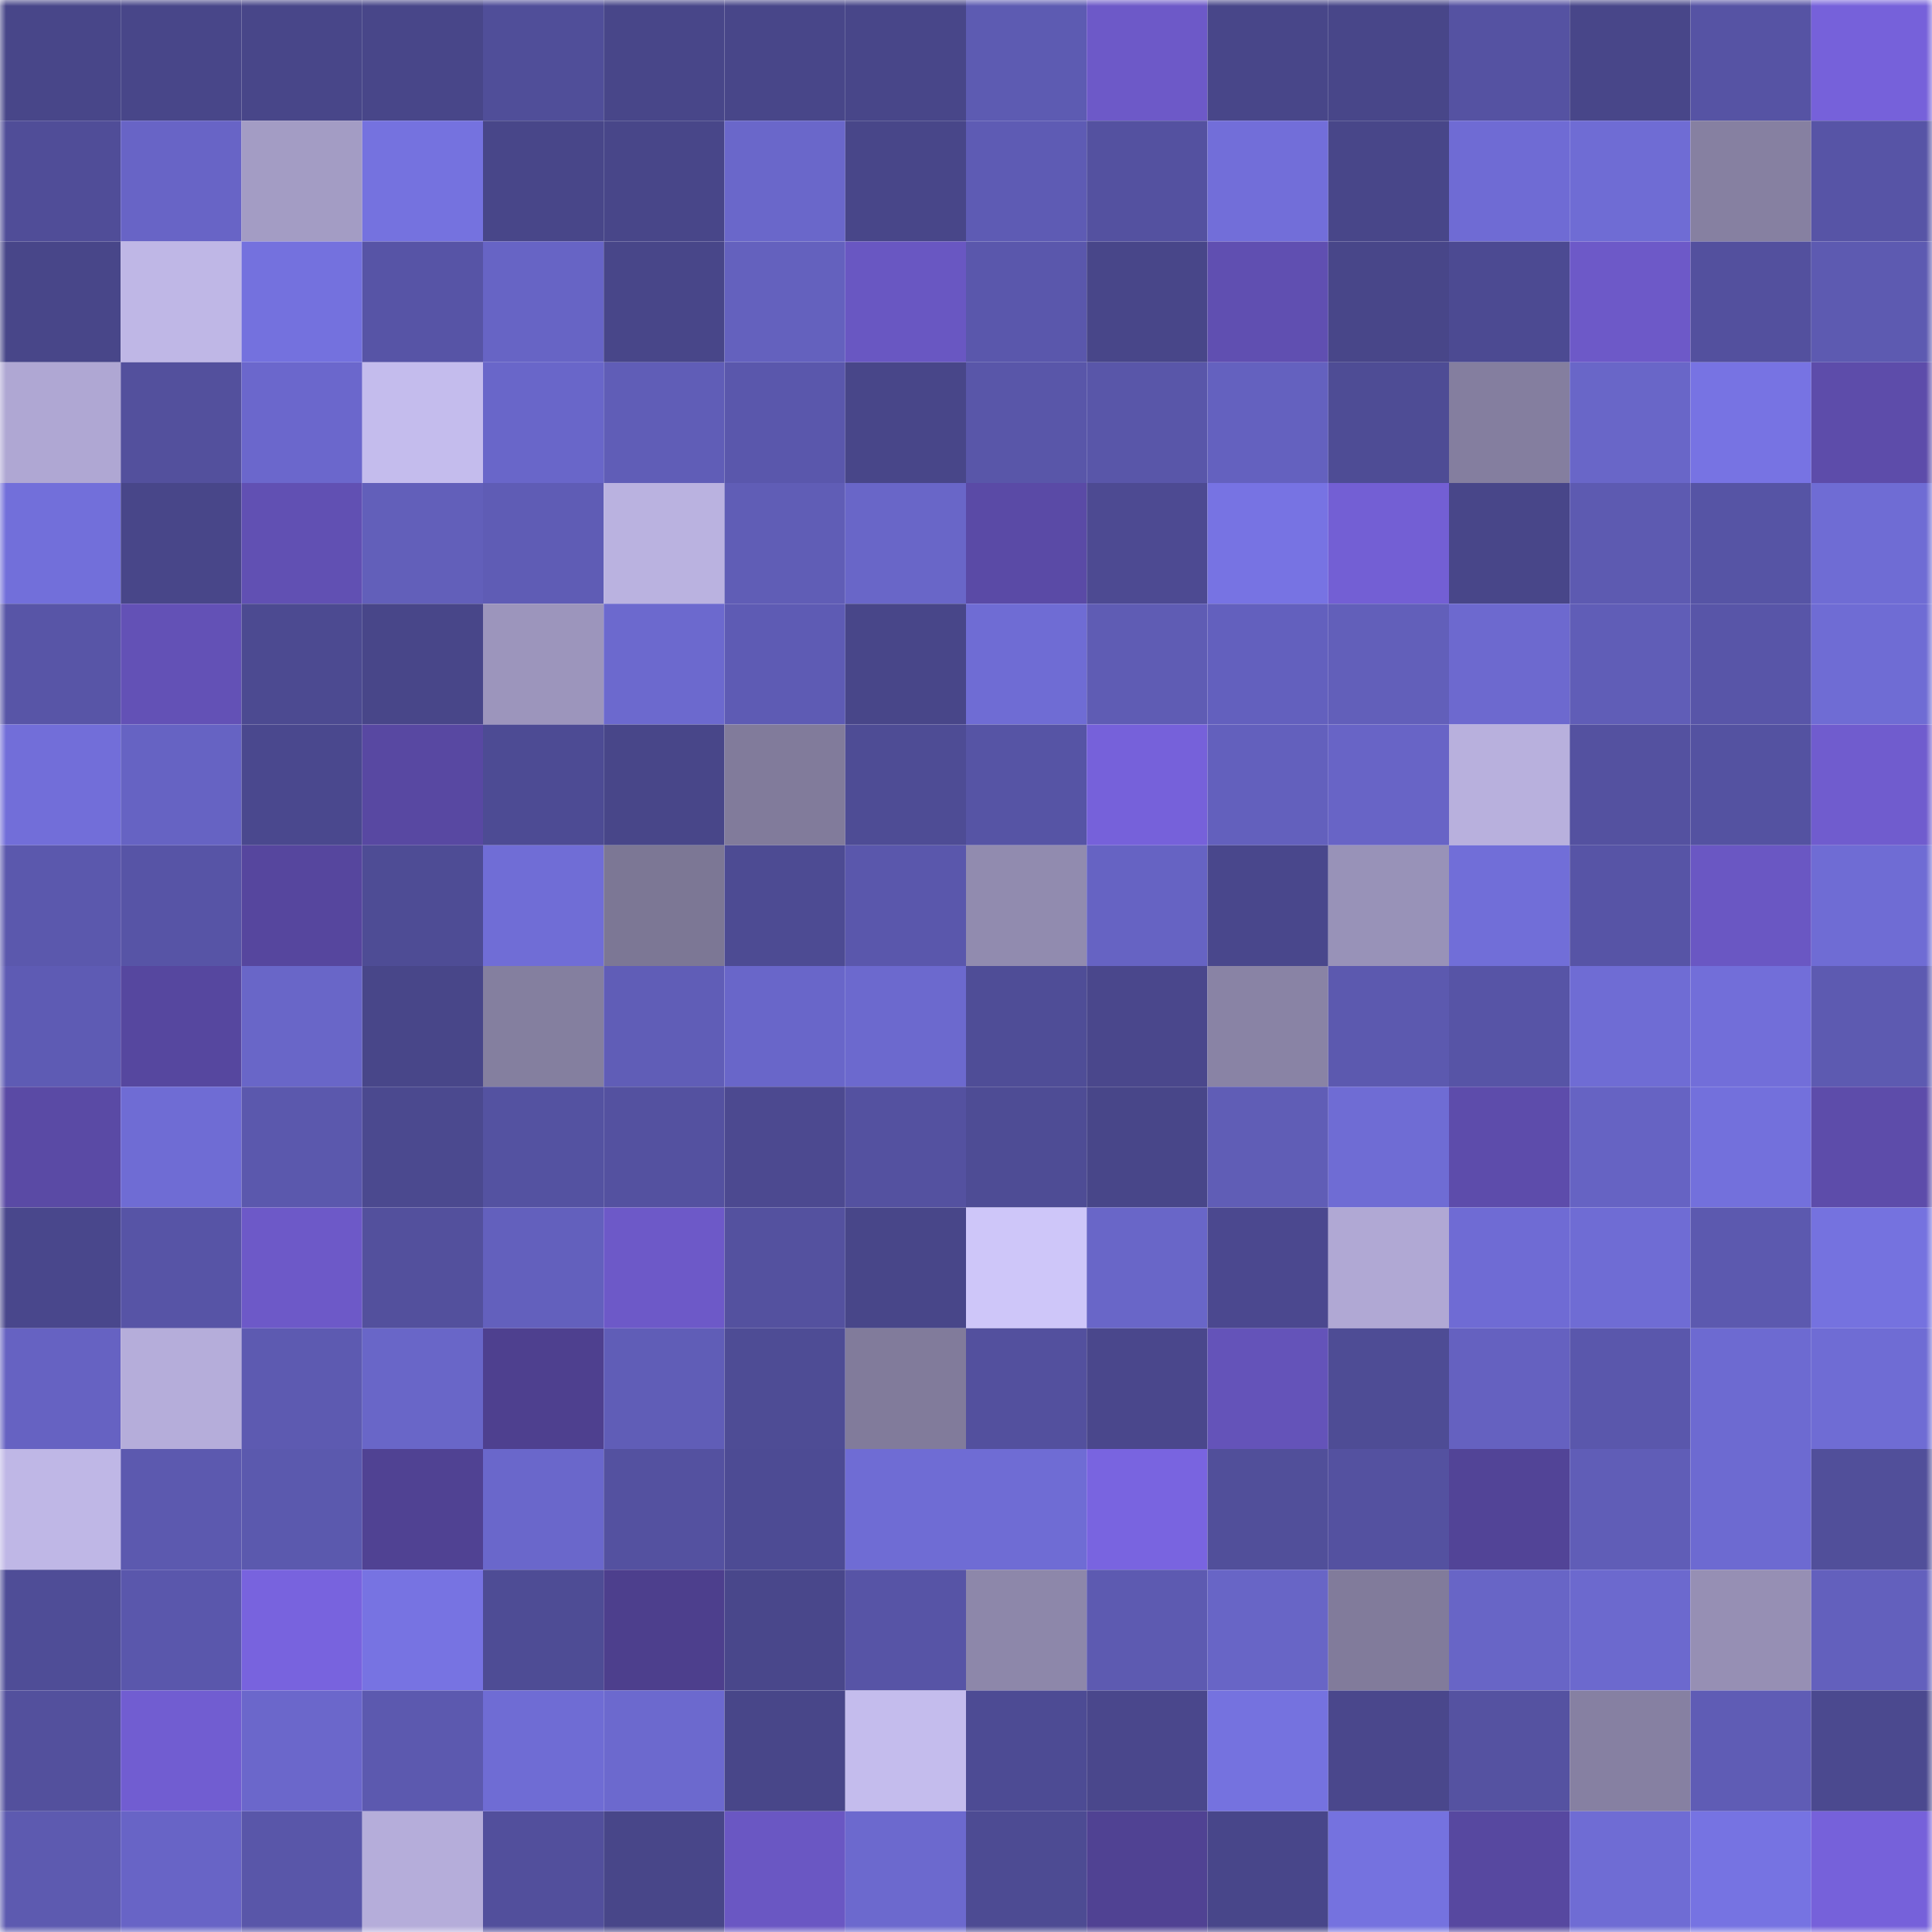 <svg viewBox="0 0 160 160" fill="none" role="img" xmlns="http://www.w3.org/2000/svg" width="240" height="240" name="farcaster%2Cdkmit"><mask id="1765562568" mask-type="alpha" maskUnits="userSpaceOnUse" x="0" y="0" width="160" height="160"><rect width="160" height="160" fill="#FFFFFF"></rect></mask><g mask="url(#1765562568)"><rect x="0" y="0" width="10" height="10" fill="#484689"></rect><rect x="10" y="0" width="10" height="10" fill="#484689"></rect><rect x="20" y="0" width="10" height="10" fill="#484689"></rect><rect x="30" y="0" width="10" height="10" fill="#484689"></rect><rect x="40" y="0" width="10" height="10" fill="#504e99"></rect><rect x="50" y="0" width="10" height="10" fill="#484689"></rect><rect x="60" y="0" width="10" height="10" fill="#484689"></rect><rect x="70" y="0" width="10" height="10" fill="#484689"></rect><rect x="80" y="0" width="10" height="10" fill="#5d5bb2"></rect><rect x="90" y="0" width="10" height="10" fill="#6d59c8"></rect><rect x="100" y="0" width="10" height="10" fill="#484689"></rect><rect x="110" y="0" width="10" height="10" fill="#484689"></rect><rect x="120" y="0" width="10" height="10" fill="#5552a2"></rect><rect x="130" y="0" width="10" height="10" fill="#484689"></rect><rect x="140" y="0" width="10" height="10" fill="#5653a4"></rect><rect x="150" y="0" width="10" height="10" fill="#7661da"></rect><rect x="0" y="10" width="10" height="10" fill="#504d98"></rect><rect x="10" y="10" width="10" height="10" fill="#6864c6"></rect><rect x="20" y="10" width="10" height="10" fill="#a39cc4"></rect><rect x="30" y="10" width="10" height="10" fill="#7572df"></rect><rect x="40" y="10" width="10" height="10" fill="#484689"></rect><rect x="50" y="10" width="10" height="10" fill="#484689"></rect><rect x="60" y="10" width="10" height="10" fill="#6a67ca"></rect><rect x="70" y="10" width="10" height="10" fill="#484689"></rect><rect x="80" y="10" width="10" height="10" fill="#5e5bb4"></rect><rect x="90" y="10" width="10" height="10" fill="#5451a0"></rect><rect x="100" y="10" width="10" height="10" fill="#726ed9"></rect><rect x="110" y="10" width="10" height="10" fill="#484689"></rect><rect x="120" y="10" width="10" height="10" fill="#6f6bd4"></rect><rect x="130" y="10" width="10" height="10" fill="#6f6cd4"></rect><rect x="140" y="10" width="10" height="10" fill="#8680a1"></rect><rect x="150" y="10" width="10" height="10" fill="#5754a6"></rect><rect x="0" y="20" width="10" height="10" fill="#484689"></rect><rect x="10" y="20" width="10" height="10" fill="#bfb7e6"></rect><rect x="20" y="20" width="10" height="10" fill="#7471de"></rect><rect x="30" y="20" width="10" height="10" fill="#5754a6"></rect><rect x="40" y="20" width="10" height="10" fill="#6764c5"></rect><rect x="50" y="20" width="10" height="10" fill="#484689"></rect><rect x="60" y="20" width="10" height="10" fill="#6461be"></rect><rect x="70" y="20" width="10" height="10" fill="#6957c2"></rect><rect x="80" y="20" width="10" height="10" fill="#5a57ac"></rect><rect x="90" y="20" width="10" height="10" fill="#484689"></rect><rect x="100" y="20" width="10" height="10" fill="#604fb1"></rect><rect x="110" y="20" width="10" height="10" fill="#484689"></rect><rect x="120" y="20" width="10" height="10" fill="#4c4a92"></rect><rect x="130" y="20" width="10" height="10" fill="#6d59c8"></rect><rect x="140" y="20" width="10" height="10" fill="#53509e"></rect><rect x="150" y="20" width="10" height="10" fill="#5d5ab1"></rect><rect x="0" y="30" width="10" height="10" fill="#afa7d3"></rect><rect x="10" y="30" width="10" height="10" fill="#53509d"></rect><rect x="20" y="30" width="10" height="10" fill="#6b67cc"></rect><rect x="30" y="30" width="10" height="10" fill="#c4bced"></rect><rect x="40" y="30" width="10" height="10" fill="#6966c9"></rect><rect x="50" y="30" width="10" height="10" fill="#605db7"></rect><rect x="60" y="30" width="10" height="10" fill="#5a57ac"></rect><rect x="70" y="30" width="10" height="10" fill="#484689"></rect><rect x="80" y="30" width="10" height="10" fill="#5956a9"></rect><rect x="90" y="30" width="10" height="10" fill="#5956a9"></rect><rect x="100" y="30" width="10" height="10" fill="#6461bf"></rect><rect x="110" y="30" width="10" height="10" fill="#4e4c95"></rect><rect x="120" y="30" width="10" height="10" fill="#847e9f"></rect><rect x="130" y="30" width="10" height="10" fill="#6966c8"></rect><rect x="140" y="30" width="10" height="10" fill="#7773e3"></rect><rect x="150" y="30" width="10" height="10" fill="#5d4caa"></rect><rect x="0" y="40" width="10" height="10" fill="#726fda"></rect><rect x="10" y="40" width="10" height="10" fill="#484689"></rect><rect x="20" y="40" width="10" height="10" fill="#6150b3"></rect><rect x="30" y="40" width="10" height="10" fill="#625fba"></rect><rect x="40" y="40" width="10" height="10" fill="#5f5cb5"></rect><rect x="50" y="40" width="10" height="10" fill="#bab2e0"></rect><rect x="60" y="40" width="10" height="10" fill="#605db6"></rect><rect x="70" y="40" width="10" height="10" fill="#6966c8"></rect><rect x="80" y="40" width="10" height="10" fill="#5a4aa6"></rect><rect x="90" y="40" width="10" height="10" fill="#4d4a92"></rect><rect x="100" y="40" width="10" height="10" fill="#7773e3"></rect><rect x="110" y="40" width="10" height="10" fill="#735fd4"></rect><rect x="120" y="40" width="10" height="10" fill="#484689"></rect><rect x="130" y="40" width="10" height="10" fill="#5d5ab1"></rect><rect x="140" y="40" width="10" height="10" fill="#5654a5"></rect><rect x="150" y="40" width="10" height="10" fill="#6f6cd4"></rect><rect x="0" y="50" width="10" height="10" fill="#5855a7"></rect><rect x="10" y="50" width="10" height="10" fill="#6351b6"></rect><rect x="20" y="50" width="10" height="10" fill="#4c4a91"></rect><rect x="30" y="50" width="10" height="10" fill="#484689"></rect><rect x="40" y="50" width="10" height="10" fill="#9c95bc"></rect><rect x="50" y="50" width="10" height="10" fill="#6c69ce"></rect><rect x="60" y="50" width="10" height="10" fill="#5e5bb4"></rect><rect x="70" y="50" width="10" height="10" fill="#484689"></rect><rect x="80" y="50" width="10" height="10" fill="#6f6cd4"></rect><rect x="90" y="50" width="10" height="10" fill="#5f5cb4"></rect><rect x="100" y="50" width="10" height="10" fill="#6360be"></rect><rect x="110" y="50" width="10" height="10" fill="#625fba"></rect><rect x="120" y="50" width="10" height="10" fill="#6d69cf"></rect><rect x="130" y="50" width="10" height="10" fill="#605db7"></rect><rect x="140" y="50" width="10" height="10" fill="#5855a8"></rect><rect x="150" y="50" width="10" height="10" fill="#6f6cd4"></rect><rect x="0" y="60" width="10" height="10" fill="#726ed9"></rect><rect x="10" y="60" width="10" height="10" fill="#6663c3"></rect><rect x="20" y="60" width="10" height="10" fill="#4a488e"></rect><rect x="30" y="60" width="10" height="10" fill="#5848a2"></rect><rect x="40" y="60" width="10" height="10" fill="#4d4b94"></rect><rect x="50" y="60" width="10" height="10" fill="#484689"></rect><rect x="60" y="60" width="10" height="10" fill="#817b9b"></rect><rect x="70" y="60" width="10" height="10" fill="#4e4c95"></rect><rect x="80" y="60" width="10" height="10" fill="#5654a5"></rect><rect x="90" y="60" width="10" height="10" fill="#7661da"></rect><rect x="100" y="60" width="10" height="10" fill="#6360bd"></rect><rect x="110" y="60" width="10" height="10" fill="#6864c6"></rect><rect x="120" y="60" width="10" height="10" fill="#b8b0dd"></rect><rect x="130" y="60" width="10" height="10" fill="#5451a0"></rect><rect x="140" y="60" width="10" height="10" fill="#5452a1"></rect><rect x="150" y="60" width="10" height="10" fill="#705cce"></rect><rect x="0" y="70" width="10" height="10" fill="#5b58ad"></rect><rect x="10" y="70" width="10" height="10" fill="#5754a6"></rect><rect x="20" y="70" width="10" height="10" fill="#56469e"></rect><rect x="30" y="70" width="10" height="10" fill="#4e4c95"></rect><rect x="40" y="70" width="10" height="10" fill="#706dd6"></rect><rect x="50" y="70" width="10" height="10" fill="#7c7795"></rect><rect x="60" y="70" width="10" height="10" fill="#4d4b93"></rect><rect x="70" y="70" width="10" height="10" fill="#5a57ac"></rect><rect x="80" y="70" width="10" height="10" fill="#918baf"></rect><rect x="90" y="70" width="10" height="10" fill="#6663c3"></rect><rect x="100" y="70" width="10" height="10" fill="#49478c"></rect><rect x="110" y="70" width="10" height="10" fill="#9892b8"></rect><rect x="120" y="70" width="10" height="10" fill="#716ed8"></rect><rect x="130" y="70" width="10" height="10" fill="#5754a6"></rect><rect x="140" y="70" width="10" height="10" fill="#6a57c3"></rect><rect x="150" y="70" width="10" height="10" fill="#6f6cd4"></rect><rect x="0" y="80" width="10" height="10" fill="#5e5bb4"></rect><rect x="10" y="80" width="10" height="10" fill="#56479f"></rect><rect x="20" y="80" width="10" height="10" fill="#6966c8"></rect><rect x="30" y="80" width="10" height="10" fill="#484689"></rect><rect x="40" y="80" width="10" height="10" fill="#847f9f"></rect><rect x="50" y="80" width="10" height="10" fill="#605db7"></rect><rect x="60" y="80" width="10" height="10" fill="#6966c9"></rect><rect x="70" y="80" width="10" height="10" fill="#6c69ce"></rect><rect x="80" y="80" width="10" height="10" fill="#4f4d97"></rect><rect x="90" y="80" width="10" height="10" fill="#4a478c"></rect><rect x="100" y="80" width="10" height="10" fill="#8983a5"></rect><rect x="110" y="80" width="10" height="10" fill="#5c59af"></rect><rect x="120" y="80" width="10" height="10" fill="#5754a6"></rect><rect x="130" y="80" width="10" height="10" fill="#6f6cd4"></rect><rect x="140" y="80" width="10" height="10" fill="#726ed9"></rect><rect x="150" y="80" width="10" height="10" fill="#5d5ab1"></rect><rect x="0" y="90" width="10" height="10" fill="#5a4aa5"></rect><rect x="10" y="90" width="10" height="10" fill="#6f6cd4"></rect><rect x="20" y="90" width="10" height="10" fill="#5b58ad"></rect><rect x="30" y="90" width="10" height="10" fill="#4b498f"></rect><rect x="40" y="90" width="10" height="10" fill="#5452a1"></rect><rect x="50" y="90" width="10" height="10" fill="#5451a0"></rect><rect x="60" y="90" width="10" height="10" fill="#4c4990"></rect><rect x="70" y="90" width="10" height="10" fill="#5451a0"></rect><rect x="80" y="90" width="10" height="10" fill="#4e4c95"></rect><rect x="90" y="90" width="10" height="10" fill="#484689"></rect><rect x="100" y="90" width="10" height="10" fill="#605db6"></rect><rect x="110" y="90" width="10" height="10" fill="#6f6cd4"></rect><rect x="120" y="90" width="10" height="10" fill="#5d4cab"></rect><rect x="130" y="90" width="10" height="10" fill="#6663c3"></rect><rect x="140" y="90" width="10" height="10" fill="#7370dc"></rect><rect x="150" y="90" width="10" height="10" fill="#5d4caa"></rect><rect x="0" y="100" width="10" height="10" fill="#49478c"></rect><rect x="10" y="100" width="10" height="10" fill="#5754a6"></rect><rect x="20" y="100" width="10" height="10" fill="#6d59c8"></rect><rect x="30" y="100" width="10" height="10" fill="#53509d"></rect><rect x="40" y="100" width="10" height="10" fill="#6360bd"></rect><rect x="50" y="100" width="10" height="10" fill="#6d59c8"></rect><rect x="60" y="100" width="10" height="10" fill="#54519f"></rect><rect x="70" y="100" width="10" height="10" fill="#484689"></rect><rect x="80" y="100" width="10" height="10" fill="#cec6f9"></rect><rect x="90" y="100" width="10" height="10" fill="#6966c8"></rect><rect x="100" y="100" width="10" height="10" fill="#4b488f"></rect><rect x="110" y="100" width="10" height="10" fill="#b0a8d4"></rect><rect x="120" y="100" width="10" height="10" fill="#6f6bd4"></rect><rect x="130" y="100" width="10" height="10" fill="#6f6cd4"></rect><rect x="140" y="100" width="10" height="10" fill="#5c59af"></rect><rect x="150" y="100" width="10" height="10" fill="#7572df"></rect><rect x="0" y="110" width="10" height="10" fill="#6662c2"></rect><rect x="10" y="110" width="10" height="10" fill="#b5adda"></rect><rect x="20" y="110" width="10" height="10" fill="#5d5ab1"></rect><rect x="30" y="110" width="10" height="10" fill="#6966c8"></rect><rect x="40" y="110" width="10" height="10" fill="#4e408f"></rect><rect x="50" y="110" width="10" height="10" fill="#605db7"></rect><rect x="60" y="110" width="10" height="10" fill="#4e4c95"></rect><rect x="70" y="110" width="10" height="10" fill="#817b9b"></rect><rect x="80" y="110" width="10" height="10" fill="#53509e"></rect><rect x="90" y="110" width="10" height="10" fill="#4a478c"></rect><rect x="100" y="110" width="10" height="10" fill="#6453b9"></rect><rect x="110" y="110" width="10" height="10" fill="#4e4c95"></rect><rect x="120" y="110" width="10" height="10" fill="#6561c0"></rect><rect x="130" y="110" width="10" height="10" fill="#5a57ac"></rect><rect x="140" y="110" width="10" height="10" fill="#6d6ad1"></rect><rect x="150" y="110" width="10" height="10" fill="#6f6cd4"></rect><rect x="0" y="120" width="10" height="10" fill="#bfb7e6"></rect><rect x="10" y="120" width="10" height="10" fill="#5c59af"></rect><rect x="20" y="120" width="10" height="10" fill="#5b59ae"></rect><rect x="30" y="120" width="10" height="10" fill="#504293"></rect><rect x="40" y="120" width="10" height="10" fill="#6a67cb"></rect><rect x="50" y="120" width="10" height="10" fill="#5451a0"></rect><rect x="60" y="120" width="10" height="10" fill="#4d4b94"></rect><rect x="70" y="120" width="10" height="10" fill="#6f6cd4"></rect><rect x="80" y="120" width="10" height="10" fill="#6f6cd4"></rect><rect x="90" y="120" width="10" height="10" fill="#7964e0"></rect><rect x="100" y="120" width="10" height="10" fill="#514f9a"></rect><rect x="110" y="120" width="10" height="10" fill="#5451a0"></rect><rect x="120" y="120" width="10" height="10" fill="#524497"></rect><rect x="130" y="120" width="10" height="10" fill="#605db7"></rect><rect x="140" y="120" width="10" height="10" fill="#6d6ad1"></rect><rect x="150" y="120" width="10" height="10" fill="#514f9a"></rect><rect x="0" y="130" width="10" height="10" fill="#4f4d97"></rect><rect x="10" y="130" width="10" height="10" fill="#5a57ac"></rect><rect x="20" y="130" width="10" height="10" fill="#7863de"></rect><rect x="30" y="130" width="10" height="10" fill="#7773e2"></rect><rect x="40" y="130" width="10" height="10" fill="#4e4c95"></rect><rect x="50" y="130" width="10" height="10" fill="#4d3f8d"></rect><rect x="60" y="130" width="10" height="10" fill="#49478b"></rect><rect x="70" y="130" width="10" height="10" fill="#5754a6"></rect><rect x="80" y="130" width="10" height="10" fill="#8d87aa"></rect><rect x="90" y="130" width="10" height="10" fill="#5d5ab1"></rect><rect x="100" y="130" width="10" height="10" fill="#6865c6"></rect><rect x="110" y="130" width="10" height="10" fill="#817b9b"></rect><rect x="120" y="130" width="10" height="10" fill="#6865c6"></rect><rect x="130" y="130" width="10" height="10" fill="#6c69ce"></rect><rect x="140" y="130" width="10" height="10" fill="#968fb4"></rect><rect x="150" y="130" width="10" height="10" fill="#6360bd"></rect><rect x="0" y="140" width="10" height="10" fill="#53509d"></rect><rect x="10" y="140" width="10" height="10" fill="#715dd1"></rect><rect x="20" y="140" width="10" height="10" fill="#6b67cb"></rect><rect x="30" y="140" width="10" height="10" fill="#5c59af"></rect><rect x="40" y="140" width="10" height="10" fill="#6f6cd4"></rect><rect x="50" y="140" width="10" height="10" fill="#6c69ce"></rect><rect x="60" y="140" width="10" height="10" fill="#484689"></rect><rect x="70" y="140" width="10" height="10" fill="#c4bced"></rect><rect x="80" y="140" width="10" height="10" fill="#4d4b94"></rect><rect x="90" y="140" width="10" height="10" fill="#4a478c"></rect><rect x="100" y="140" width="10" height="10" fill="#7572df"></rect><rect x="110" y="140" width="10" height="10" fill="#4a478c"></rect><rect x="120" y="140" width="10" height="10" fill="#5552a1"></rect><rect x="130" y="140" width="10" height="10" fill="#8680a2"></rect><rect x="140" y="140" width="10" height="10" fill="#5f5cb5"></rect><rect x="150" y="140" width="10" height="10" fill="#4b498f"></rect><rect x="0" y="150" width="10" height="10" fill="#5d5ab0"></rect><rect x="10" y="150" width="10" height="10" fill="#6864c6"></rect><rect x="20" y="150" width="10" height="10" fill="#5956a9"></rect><rect x="30" y="150" width="10" height="10" fill="#b5adda"></rect><rect x="40" y="150" width="10" height="10" fill="#524f9c"></rect><rect x="50" y="150" width="10" height="10" fill="#484689"></rect><rect x="60" y="150" width="10" height="10" fill="#6a57c3"></rect><rect x="70" y="150" width="10" height="10" fill="#6c69ce"></rect><rect x="80" y="150" width="10" height="10" fill="#4d4b93"></rect><rect x="90" y="150" width="10" height="10" fill="#504293"></rect><rect x="100" y="150" width="10" height="10" fill="#48468a"></rect><rect x="110" y="150" width="10" height="10" fill="#7572df"></rect><rect x="120" y="150" width="10" height="10" fill="#5748a0"></rect><rect x="130" y="150" width="10" height="10" fill="#6f6cd4"></rect><rect x="140" y="150" width="10" height="10" fill="#7673e2"></rect><rect x="150" y="150" width="10" height="10" fill="#7661da"></rect></g></svg>
